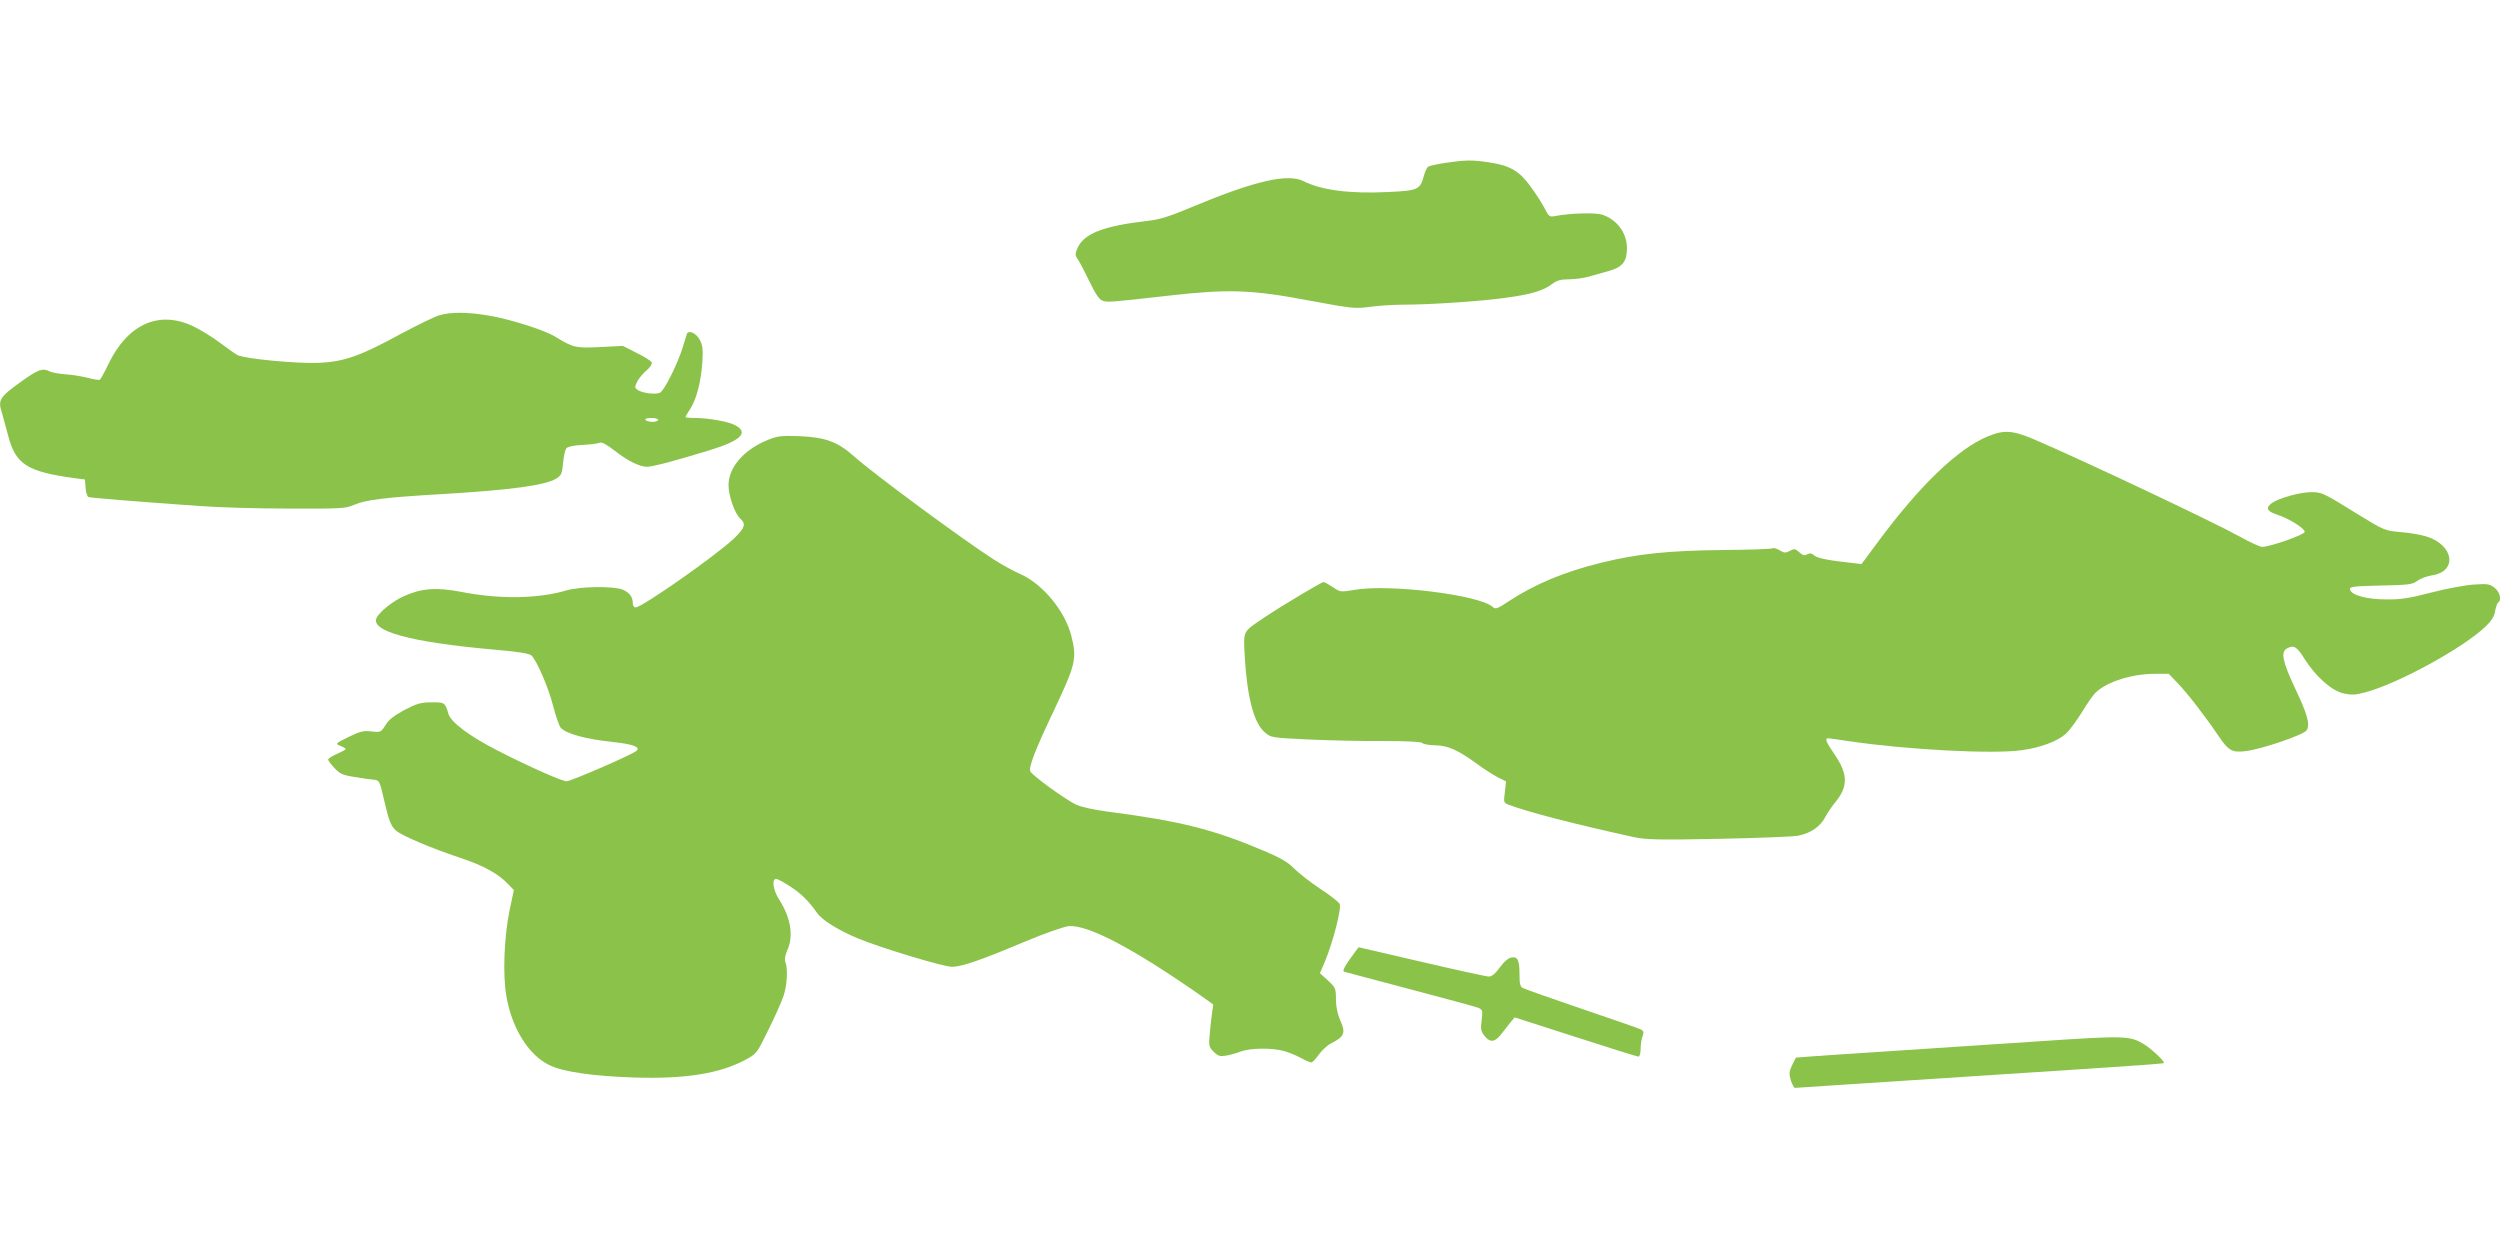 <?xml version="1.0" standalone="no"?>
<!DOCTYPE svg PUBLIC "-//W3C//DTD SVG 20010904//EN"
 "http://www.w3.org/TR/2001/REC-SVG-20010904/DTD/svg10.dtd">
<svg version="1.0" xmlns="http://www.w3.org/2000/svg"
 width="1280pt" height="640pt" viewBox="0 0 1280 640"
 preserveAspectRatio="xMidYMid meet">
<g transform="translate(0,640) scale(0.1,-0.1)"
fill="#8bc34a" stroke="none">
<path d="M7400 5566 c-41 -6 -81 -15 -87 -19 -7 -4 -17 -26 -23 -48 -19 -70
-30 -75 -181 -82 -196 -10 -342 9 -434 55 -80 41 -249 3 -565 -129 -123 -52
-172 -67 -235 -74 -227 -26 -328 -65 -360 -143 -11 -26 -11 -34 5 -56 9 -14
36 -65 59 -113 28 -59 49 -91 65 -96 25 -10 37 -9 346 26 304 34 418 30 720
-27 214 -40 229 -41 305 -31 44 6 121 11 170 11 137 0 407 18 529 36 126 17
188 36 233 70 24 18 44 24 86 24 29 0 76 6 103 14 27 8 75 21 106 30 66 19 88
48 88 116 0 77 -51 146 -127 171 -35 11 -163 8 -240 -7 -30 -6 -33 -3 -56 42
-14 27 -47 78 -74 114 -57 77 -104 103 -211 119 -86 13 -122 12 -222 -3z"/>
<path d="M2250 4786 c-25 -7 -112 -50 -195 -94 -212 -116 -293 -144 -425 -150
-112 -4 -378 21 -414 40 -12 6 -52 35 -91 64 -38 29 -101 67 -139 85 -174 81
-333 9 -432 -197 -19 -41 -39 -76 -43 -78 -4 -3 -33 2 -64 10 -31 8 -83 16
-115 18 -32 2 -69 9 -81 16 -32 16 -56 8 -136 -49 -118 -84 -127 -98 -105
-165 5 -17 19 -68 31 -114 38 -149 97 -187 339 -220 l55 -7 3 -43 c2 -24 9
-45 15 -47 12 -4 257 -24 572 -46 94 -7 298 -13 455 -13 270 -1 288 0 335 20
56 25 166 38 445 54 355 21 530 45 587 79 27 17 31 25 36 80 3 34 10 68 17 76
7 8 38 15 83 17 40 2 79 7 87 11 11 5 35 -8 75 -39 69 -54 128 -83 167 -84 29
0 143 30 325 86 159 49 199 90 125 128 -34 18 -137 36 -204 36 -27 0 -48 2
-48 5 0 3 11 22 25 43 31 48 54 137 61 237 4 65 2 86 -13 115 -19 36 -60 53
-67 28 -2 -7 -12 -38 -21 -68 -25 -82 -93 -218 -115 -230 -22 -12 -92 -3 -116
14 -15 11 -15 15 -1 43 9 17 30 42 48 57 17 15 29 32 26 40 -3 8 -38 30 -77
49 l-71 36 -117 -6 c-125 -6 -137 -3 -227 52 -56 35 -236 92 -347 110 -111 18
-187 18 -248 1z m1120 -536 c0 -5 -13 -10 -29 -10 -17 0 -33 5 -36 10 -4 6 8
10 29 10 20 0 36 -4 36 -10z"/>
<path d="M10178 4166 c-153 -63 -348 -250 -564 -542 l-83 -112 -43 5 c-122 13
-184 25 -199 39 -13 12 -22 13 -36 6 -14 -8 -23 -6 -40 10 -21 19 -26 20 -48
8 -22 -12 -30 -12 -54 3 -16 9 -31 13 -35 10 -4 -4 -118 -8 -254 -9 -279 -3
-436 -19 -623 -65 -188 -46 -339 -109 -472 -196 -62 -41 -70 -44 -85 -30 -69
61 -526 118 -706 87 -73 -12 -74 -12 -112 14 -21 14 -43 26 -47 26 -11 0 -210
-119 -303 -181 -113 -76 -108 -65 -101 -199 12 -207 46 -340 101 -388 33 -29
34 -29 222 -38 104 -5 277 -9 384 -8 121 0 198 -4 202 -10 4 -6 33 -11 65 -12
67 -1 115 -23 214 -94 36 -27 85 -58 108 -70 l42 -21 -6 -54 c-7 -53 -7 -55
21 -66 99 -37 333 -98 639 -165 59 -13 125 -15 430 -9 198 4 382 11 410 16 65
12 115 47 140 95 11 21 33 54 49 73 69 83 69 145 0 247 -45 65 -52 84 -34 84
6 0 54 -7 108 -15 297 -44 739 -67 883 -46 97 13 181 45 225 83 18 16 56 67
83 111 27 45 60 92 73 103 59 55 185 94 302 94 l70 0 46 -48 c50 -52 142 -171
208 -269 52 -77 70 -87 138 -79 85 10 303 85 315 108 17 31 3 81 -62 218 -63
134 -72 182 -40 200 36 19 51 10 91 -55 58 -90 136 -160 198 -175 41 -9 60 -9
111 5 166 43 504 228 618 338 29 28 44 51 48 78 4 22 11 41 16 45 19 11 8 53
-18 74 -25 20 -36 22 -108 17 -44 -3 -142 -21 -218 -41 -112 -29 -155 -36
-230 -35 -100 0 -179 22 -185 51 -3 14 15 17 157 20 143 3 162 5 188 24 15 12
49 24 74 28 134 20 113 157 -30 200 -30 9 -90 19 -133 22 -78 7 -82 9 -216 91
-181 112 -183 113 -240 113 -55 0 -164 -30 -199 -55 -35 -25 -28 -42 26 -60
61 -20 141 -70 141 -88 0 -15 -178 -77 -218 -77 -10 0 -62 23 -113 52 -141 78
-815 396 -1056 499 -108 46 -153 49 -235 15z"/>
<path d="M3923 4144 c-117 -49 -193 -139 -193 -228 0 -54 32 -146 60 -171 31
-28 24 -48 -32 -102 -96 -90 -471 -353 -504 -353 -8 0 -14 9 -14 21 0 33 -17
55 -52 70 -46 19 -217 17 -288 -4 -147 -43 -343 -46 -541 -7 -124 24 -204 18
-292 -23 -56 -25 -121 -77 -138 -109 -37 -69 171 -126 600 -164 122 -10 181
-20 192 -30 27 -25 88 -166 112 -262 13 -50 30 -98 37 -107 26 -31 126 -59
267 -74 105 -11 143 -26 122 -45 -20 -19 -336 -156 -358 -156 -24 0 -195 76
-353 157 -145 74 -239 145 -252 188 -17 58 -19 60 -87 59 -54 0 -75 -6 -138
-39 -52 -28 -80 -49 -97 -77 -24 -38 -26 -38 -72 -33 -40 5 -57 1 -117 -28
-69 -34 -70 -35 -42 -46 15 -6 27 -13 27 -16 0 -3 -20 -14 -45 -25 -25 -11
-45 -24 -45 -29 0 -5 15 -25 33 -44 27 -29 42 -36 102 -45 39 -7 83 -13 99
-14 28 -3 30 -6 51 -98 26 -113 36 -139 63 -163 28 -25 178 -89 325 -138 121
-40 197 -81 250 -137 l28 -29 -21 -99 c-29 -139 -37 -335 -17 -447 29 -164
114 -300 221 -351 69 -34 223 -56 436 -63 256 -8 435 20 565 90 59 32 60 33
118 152 33 66 68 144 78 174 19 55 24 140 10 176 -5 12 -1 34 10 60 33 71 18
166 -41 258 -32 50 -40 107 -16 107 7 0 41 -18 74 -40 57 -38 93 -74 136 -135
25 -36 107 -87 207 -129 121 -50 439 -146 483 -146 50 0 148 34 369 127 102
43 202 78 228 81 96 9 323 -109 668 -349 l73 -52 -6 -41 c-3 -22 -9 -71 -12
-108 -6 -62 -5 -68 20 -93 22 -22 32 -25 63 -20 21 4 56 13 78 22 46 17 157
19 218 2 23 -6 62 -22 86 -35 24 -13 49 -24 55 -24 6 1 23 18 38 40 15 21 42
47 60 56 73 37 80 55 48 125 -12 28 -20 66 -20 103 0 55 -2 60 -41 96 l-41 37
26 61 c41 98 86 273 75 294 -5 10 -51 46 -102 79 -51 34 -110 81 -133 104 -30
31 -68 53 -151 88 -264 112 -430 153 -805 202 -75 10 -136 24 -162 37 -61 31
-225 151 -231 169 -8 24 25 109 118 305 115 242 122 272 92 389 -33 128 -145
263 -259 315 -37 16 -99 50 -139 76 -164 106 -617 440 -716 529 -82 73 -147
97 -281 102 -95 3 -111 1 -167 -23z"/>
<path d="M6912 1490 c-30 -41 -39 -62 -30 -65 7 -2 159 -43 338 -90 179 -47
336 -90 349 -95 22 -10 23 -14 17 -63 -6 -45 -4 -57 14 -80 29 -37 54 -34 87
9 15 20 37 47 48 61 l20 24 311 -100 c172 -56 317 -101 323 -101 6 0 11 17 11
39 0 22 4 51 10 65 7 21 6 27 -8 35 -9 5 -145 52 -301 105 -156 53 -292 101
-303 107 -14 7 -18 21 -18 62 0 80 -8 99 -39 95 -17 -2 -37 -18 -61 -50 -23
-32 -42 -48 -57 -48 -12 0 -167 34 -343 75 -176 41 -322 75 -323 75 -2 0 -22
-27 -45 -60z"/>
<path d="M10445 1069 c-225 -15 -558 -37 -740 -49 -181 -12 -370 -24 -420 -28
l-90 -7 -19 -38 c-16 -33 -17 -45 -7 -78 7 -21 16 -39 21 -39 5 0 108 7 227
15 213 14 396 26 1243 81 228 15 417 28 419 31 8 6 -64 74 -104 98 -71 42 -96
43 -530 14z"/>
</g>
</svg>
